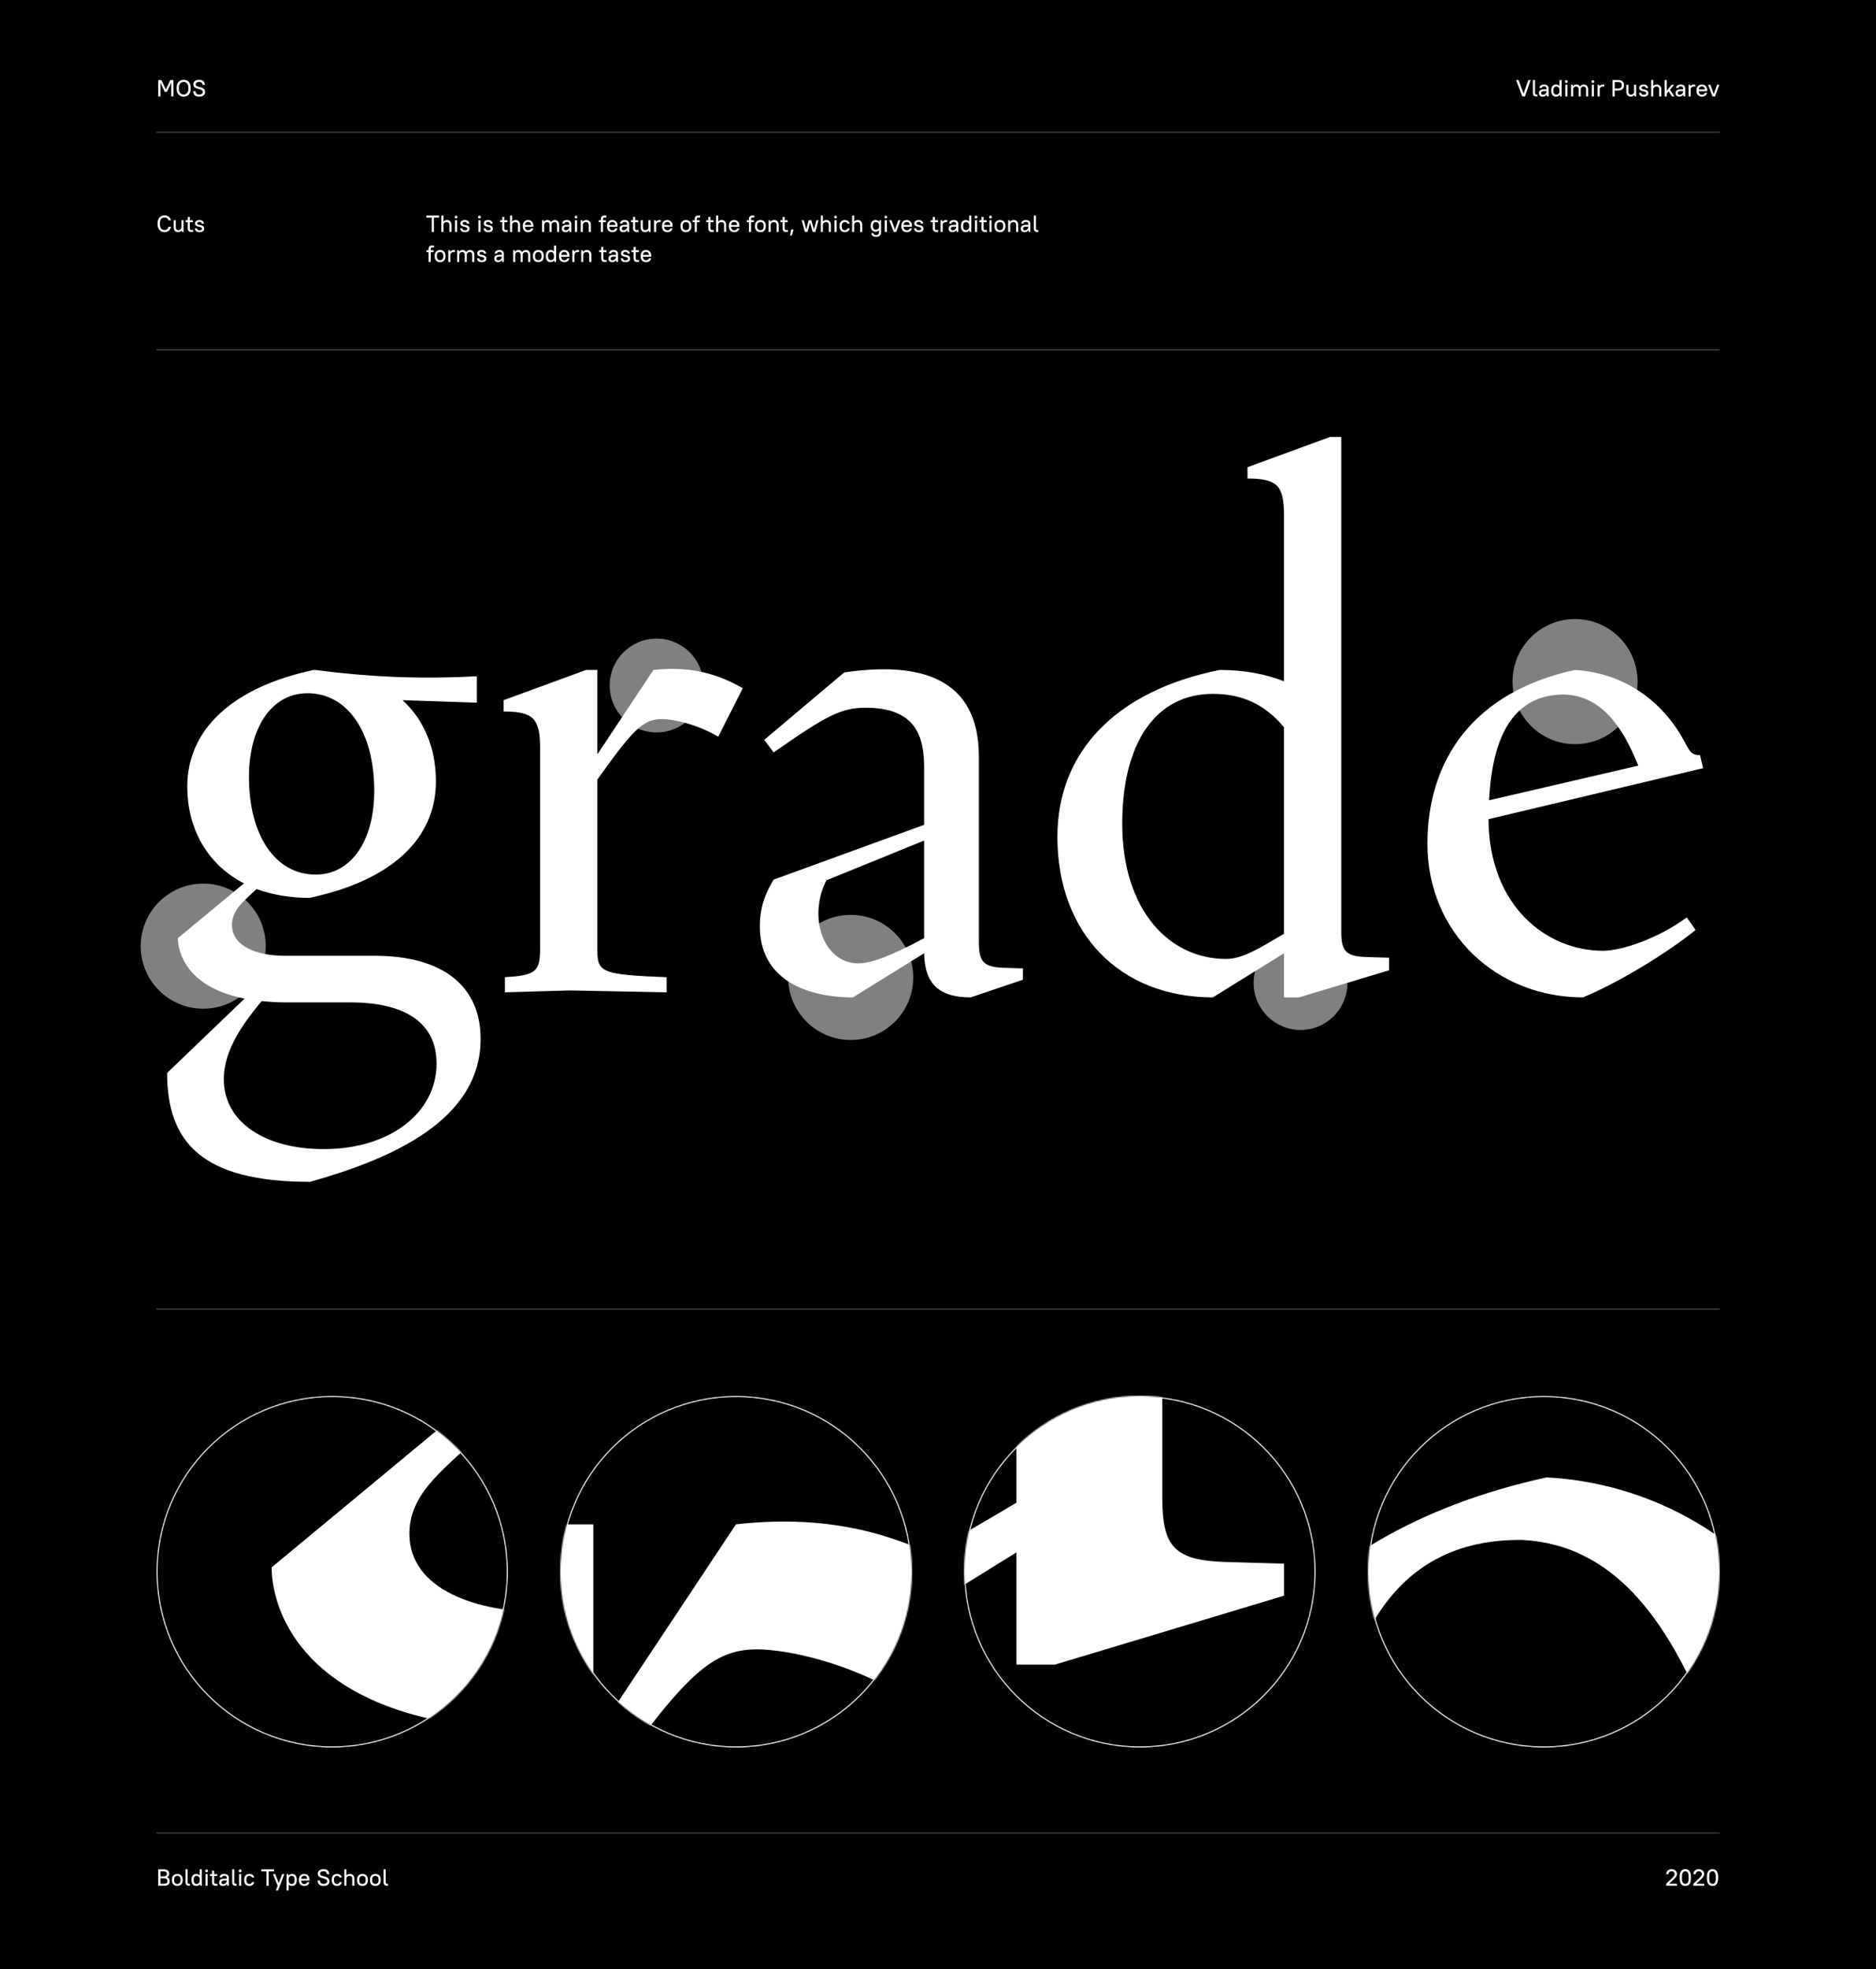 <svg xmlns="http://www.w3.org/2000/svg" width="1440" height="1511" fill="none"><path fill="#000" d="M0 0h1440v1511H0z"/><path fill="#fff" d="M126.444 70.49h1.692l2.502-5.31.81-1.908V74h1.692V61.4h-2.376l-3.438 7.29-3.474-7.29h-2.412V74h1.692V63.29l.792 1.89 2.52 5.31zm14.518 3.654c3.168 0 5.4-2.232 5.4-5.922v-1.044c0-3.726-2.196-5.922-5.4-5.922-3.168 0-5.4 2.232-5.4 5.922v1.044c0 3.726 2.196 5.922 5.4 5.922zm0-1.62c-2.088 0-3.636-1.53-3.636-4.302v-1.044c0-2.808 1.512-4.302 3.636-4.302 2.106 0 3.636 1.53 3.636 4.302v1.044c0 2.808-1.512 4.302-3.636 4.302zm11.88 1.62c3.114 0 4.59-1.476 4.59-3.582 0-4.788-7.236-2.916-7.236-5.886 0-1.008.81-1.8 2.646-1.8 1.764 0 2.412.666 2.61 2.214h1.8c-.18-2.502-1.512-3.834-4.41-3.834-2.916 0-4.41 1.476-4.41 3.42 0 4.59 7.236 2.736 7.236 5.868 0 1.098-.882 1.98-2.826 1.98-1.818 0-2.628-.738-2.79-2.574h-1.8c.18 2.826 1.638 4.194 4.59 4.194zm-26.542 104c2.754 0 4.59-1.836 4.95-4.194h-1.836c-.36 1.494-1.44 2.574-3.114 2.574-2.016 0-3.546-1.53-3.546-4.302v-1.044c0-2.79 1.512-4.302 3.546-4.302 1.692 0 2.754 1.08 3.114 2.214h1.836c-.36-2.016-2.178-3.834-4.95-3.834-3.096 0-5.31 2.214-5.31 5.922v1.044c0 3.726 2.196 5.922 5.31 5.922zm10.349 0c1.188 0 2.178-.504 2.808-1.386l.162 1.242h1.26v-9h-1.62v5.418c-.054 1.296-.972 2.178-2.34 2.178-1.224 0-1.98-.756-1.98-2.286V169h-1.62v5.31c0 2.484 1.35 3.834 3.33 3.834zm5.857-7.668h1.62v4.878c0 1.692.954 2.646 2.646 2.646h1.494v-1.476h-1.26c-.828 0-1.26-.432-1.26-1.35v-4.698h2.34V169h-2.34v-2.52h-1.62V169h-1.62v1.476zm10.627 7.668c2.502 0 3.6-1.098 3.6-2.664 0-3.69-5.328-2.124-5.328-4.05 0-.702.432-1.134 1.728-1.134 1.134 0 1.548.432 1.728 1.314h1.692c-.18-1.674-1.278-2.754-3.42-2.754-2.322 0-3.42 1.098-3.42 2.574 0 3.438 5.328 1.872 5.328 4.05 0 .792-.432 1.224-1.908 1.224-1.314 0-1.728-.432-1.908-1.494h-1.692c.18 1.836 1.278 2.934 3.6 2.934zm174.227-11.196h4.014V178h1.692v-11.052h4.014V165.4h-9.72v1.548zM338.791 178h1.62v-5.4c.036-1.296.972-2.196 2.43-2.196 1.314 0 2.07.756 2.07 2.286V178h1.62v-5.31c0-2.484-1.35-3.834-3.42-3.834-1.17 0-2.106.432-2.7 1.206V165.4h-1.62V178zm10.498 0h1.62v-9h-1.62v9zm.81-10.368a1.06 1.06 0 0 0 1.08-1.08 1.06 1.06 0 0 0-1.08-1.08 1.06 1.06 0 0 0-1.08 1.08c0 .612.468 1.08 1.08 1.08zm6.711 10.512c2.502 0 3.6-1.098 3.6-2.664 0-3.69-5.328-2.124-5.328-4.05 0-.702.432-1.134 1.728-1.134 1.134 0 1.548.432 1.728 1.314h1.692c-.18-1.674-1.278-2.754-3.42-2.754-2.322 0-3.42 1.098-3.42 2.574 0 3.438 5.328 1.872 5.328 4.05 0 .792-.432 1.224-1.908 1.224-1.314 0-1.728-.432-1.908-1.494h-1.692c.18 1.836 1.278 2.934 3.6 2.934zm10.409-.144h1.62v-9h-1.62v9zm.81-10.368a1.06 1.06 0 0 0 1.08-1.08 1.06 1.06 0 0 0-1.08-1.08 1.06 1.06 0 0 0-1.08 1.08c0 .612.468 1.08 1.08 1.08zm6.711 10.512c2.502 0 3.6-1.098 3.6-2.664 0-3.69-5.328-2.124-5.328-4.05 0-.702.432-1.134 1.728-1.134 1.134 0 1.548.432 1.728 1.314h1.692c-.18-1.674-1.278-2.754-3.42-2.754-2.322 0-3.42 1.098-3.42 2.574 0 3.438 5.328 1.872 5.328 4.05 0 .792-.432 1.224-1.908 1.224-1.314 0-1.728-.432-1.908-1.494h-1.692c.18 1.836 1.278 2.934 3.6 2.934zm9.184-7.668h1.62v4.878c0 1.692.954 2.646 2.646 2.646h1.494v-1.476h-1.26c-.828 0-1.26-.432-1.26-1.35v-4.698h2.34V169h-2.34v-2.52h-1.62V169h-1.62v1.476zm7.567 7.524h1.62v-5.4c.036-1.296.972-2.196 2.43-2.196 1.314 0 2.07.756 2.07 2.286V178h1.62v-5.31c0-2.484-1.35-3.834-3.42-3.834-1.17 0-2.106.432-2.7 1.206V165.4h-1.62V178zm13.863.144c2.43 0 3.6-1.17 3.96-2.934h-1.656c-.36.936-.882 1.458-2.304 1.458-1.35 0-2.304-.9-2.358-2.646h6.408v-.864c0-2.646-1.656-4.302-4.05-4.302-2.376 0-4.05 1.674-4.05 4.302v.684c0 2.664 1.638 4.302 4.05 4.302zm0-7.812c1.35 0 2.178.702 2.322 2.286h-4.662c.162-1.53 1.062-2.286 2.34-2.286zM416.065 178h1.62v-5.4c.036-1.332.954-2.196 2.16-2.196 1.224 0 1.98.756 1.98 2.286V178h1.62v-5.4c.036-1.296.954-2.196 2.16-2.196 1.224 0 1.98.756 1.98 2.286V178h1.62v-5.31c0-2.484-1.35-3.834-3.24-3.834-1.296 0-2.376.612-2.988 1.638-.558-1.062-1.548-1.638-2.772-1.638-1.152 0-2.106.486-2.718 1.368l-.162-1.224h-1.26v9zm18 .144c1.314 0 2.394-.594 3.042-1.62l.198 1.476h1.26v-6.12c0-1.854-1.17-3.024-3.42-3.024-2.376 0-3.51 1.134-3.6 2.664h1.8c.09-.72.594-1.224 1.8-1.224 1.224 0 1.8.576 1.8 1.584v.666h-1.8c-2.862 0-3.96 1.098-3.96 2.934 0 1.656 1.008 2.664 2.88 2.664zm.18-1.44c-.864 0-1.368-.504-1.368-1.26 0-.918.612-1.53 2.268-1.53h1.8v.324c0 1.332-1.134 2.466-2.7 2.466zM441.31 178h1.62v-9h-1.62v9zm.81-10.368a1.06 1.06 0 0 0 1.08-1.08 1.06 1.06 0 0 0-1.08-1.08 1.06 1.06 0 0 0-1.08 1.08c0 .612.468 1.08 1.08 1.08zM445.772 178h1.62v-5.4c.036-1.296.972-2.196 2.43-2.196 1.314 0 2.07.756 2.07 2.286V178h1.62v-5.31c0-2.484-1.35-3.834-3.42-3.834-1.26 0-2.268.504-2.898 1.386l-.162-1.242h-1.26v9zm13.863-7.524h1.62V178h1.62v-7.524h2.16V169h-2.16v-.792c0-.918.414-1.332 1.242-1.332h1.278V165.4h-1.494c-1.71 0-2.646.936-2.646 2.646V169h-1.62v1.476zm10.354 7.668c2.43 0 3.6-1.17 3.96-2.934h-1.656c-.36.936-.882 1.458-2.304 1.458-1.35 0-2.304-.9-2.358-2.646h6.408v-.864c0-2.646-1.656-4.302-4.05-4.302-2.376 0-4.05 1.674-4.05 4.302v.684c0 2.664 1.638 4.302 4.05 4.302zm0-7.812c1.35 0 2.178.702 2.322 2.286h-4.662c.162-1.53 1.062-2.286 2.34-2.286zm8.461 7.812c1.314 0 2.394-.594 3.042-1.62l.198 1.476h1.26v-6.12c0-1.854-1.17-3.024-3.42-3.024-2.376 0-3.51 1.134-3.6 2.664h1.8c.09-.72.594-1.224 1.8-1.224 1.224 0 1.8.576 1.8 1.584v.666h-1.8c-2.862 0-3.96 1.098-3.96 2.934 0 1.656 1.008 2.664 2.88 2.664zm.18-1.44c-.864 0-1.368-.504-1.368-1.26 0-.918.612-1.53 2.268-1.53h1.8v.324c0 1.332-1.134 2.466-2.7 2.466zm5.665-6.228h1.62v4.878c0 1.692.954 2.646 2.646 2.646h1.494v-1.476h-1.26c-.828 0-1.26-.432-1.26-1.35v-4.698h2.34V169h-2.34v-2.52h-1.62V169h-1.62v1.476zm10.807 7.668c1.188 0 2.178-.504 2.808-1.386l.162 1.242h1.26v-9h-1.62v5.418c-.054 1.296-.972 2.178-2.34 2.178-1.224 0-1.98-.756-1.98-2.286V169h-1.62v5.31c0 2.484 1.35 3.834 3.33 3.834zm6.937-.144h1.62v-5.4c.036-1.296.954-2.196 2.61-2.196h.9v-1.548h-.9c-1.188 0-2.196.486-2.808 1.368l-.162-1.224h-1.26v9zm10.173.144c2.43 0 3.6-1.17 3.96-2.934h-1.656c-.36.936-.882 1.458-2.304 1.458-1.35 0-2.304-.9-2.358-2.646h6.408v-.864c0-2.646-1.656-4.302-4.05-4.302-2.376 0-4.05 1.674-4.05 4.302v.684c0 2.664 1.638 4.302 4.05 4.302zm0-7.812c1.35 0 2.178.702 2.322 2.286h-4.662c.162-1.53 1.062-2.286 2.34-2.286zm14.31 7.812c2.502 0 4.14-1.638 4.14-4.302v-.684c0-2.682-1.62-4.302-4.14-4.302-2.502 0-4.14 1.638-4.14 4.302v.684c0 2.682 1.62 4.302 4.14 4.302zm0-1.548c-1.494 0-2.448-.954-2.448-2.754v-.684c0-1.818.936-2.754 2.448-2.754 1.494 0 2.448.954 2.448 2.754v.684c0 1.818-.936 2.754-2.448 2.754zm5.131-6.12h1.62V178h1.62v-7.524h2.16V169h-2.16v-.792c0-.918.414-1.332 1.242-1.332h1.278V165.4h-1.494c-1.71 0-2.646.936-2.646 2.646V169h-1.62v1.476zm10.439 0h1.62v4.878c0 1.692.954 2.646 2.646 2.646h1.494v-1.476h-1.26c-.828 0-1.26-.432-1.26-1.35v-4.698h2.34V169h-2.34v-2.52h-1.62V169h-1.62v1.476zm7.567 7.524h1.62v-5.4c.036-1.296.972-2.196 2.43-2.196 1.314 0 2.07.756 2.07 2.286V178h1.62v-5.31c0-2.484-1.35-3.834-3.42-3.834-1.17 0-2.106.432-2.7 1.206V165.4h-1.62V178zm13.863.144c2.43 0 3.6-1.17 3.96-2.934h-1.656c-.36.936-.882 1.458-2.304 1.458-1.35 0-2.304-.9-2.358-2.646h6.408v-.864c0-2.646-1.656-4.302-4.05-4.302-2.376 0-4.05 1.674-4.05 4.302v.684c0 2.664 1.638 4.302 4.05 4.302zm0-7.812c1.35 0 2.178.702 2.322 2.286h-4.662c.162-1.53 1.062-2.286 2.34-2.286zm9.721.144h1.62V178h1.62v-7.524h2.16V169h-2.16v-.792c0-.918.414-1.332 1.242-1.332h1.278V165.4h-1.494c-1.71 0-2.646.936-2.646 2.646V169h-1.62v1.476zm10.443 7.668c2.502 0 4.14-1.638 4.14-4.302v-.684c0-2.682-1.62-4.302-4.14-4.302-2.502 0-4.14 1.638-4.14 4.302v.684c0 2.682 1.62 4.302 4.14 4.302zm0-1.548c-1.494 0-2.448-.954-2.448-2.754v-.684c0-1.818.936-2.754 2.448-2.754 1.494 0 2.448.954 2.448 2.754v.684c0 1.818-.936 2.754-2.448 2.754zm6.297 1.404h1.62v-5.4c.036-1.296.972-2.196 2.43-2.196 1.314 0 2.07.756 2.07 2.286V178h1.62v-5.31c0-2.484-1.35-3.834-3.42-3.834-1.26 0-2.268.504-2.898 1.386l-.162-1.242h-1.26v9zm9.098-7.524h1.62v4.878c0 1.692.954 2.646 2.646 2.646h1.494v-1.476h-1.26c-.828 0-1.26-.432-1.26-1.35v-4.698h2.34V169h-2.34v-2.52h-1.62V169h-1.62v1.476zm7.391 10.224h1.278l1.422-4.59h-1.836l-.864 4.59zm17.37-2.7h1.98l2.43-9h-1.62l-1.836 7.092-2.052-7.092h-1.98l-1.836 7.002-1.944-7.002h-1.692l2.61 9h1.98l1.872-7.164 2.088 7.164zm6.201 0h1.62v-5.4c.036-1.296.972-2.196 2.43-2.196 1.314 0 2.07.756 2.07 2.286V178h1.62v-5.31c0-2.484-1.35-3.834-3.42-3.834-1.17 0-2.106.432-2.7 1.206V165.4h-1.62V178zm10.498 0h1.62v-9h-1.62v9zm.81-10.368a1.06 1.06 0 0 0 1.08-1.08 1.06 1.06 0 0 0-1.08-1.08 1.06 1.06 0 0 0-1.08 1.08c0 .612.468 1.08 1.08 1.08zm7.161 10.512c2.106 0 3.33-1.206 3.69-2.934h-1.728c-.27.828-.828 1.386-2.052 1.386-1.332 0-2.268-.936-2.268-2.754v-.684c0-1.836.918-2.754 2.268-2.754 1.206 0 1.782.576 2.052 1.206h1.728c-.36-1.53-1.584-2.754-3.69-2.754-2.466 0-4.05 1.584-4.05 4.302v.684c0 2.736 1.566 4.302 4.05 4.302zm5.578-.144h1.62v-5.4c.036-1.296.972-2.196 2.43-2.196 1.314 0 2.07.756 2.07 2.286V178h1.62v-5.31c0-2.484-1.35-3.834-3.42-3.834-1.17 0-2.106.432-2.7 1.206V165.4h-1.62V178zm17.878-.216c1.152 0 2.088-.396 2.736-1.152V178c0 1.656-.648 2.304-2.196 2.304-1.368 0-1.854-.504-2.034-1.404h-1.62c.18 1.746 1.26 2.844 3.654 2.844 2.502 0 3.816-1.314 3.816-3.744v-9h-1.26l-.18 1.278c-.63-.936-1.638-1.422-2.916-1.422-2.052 0-3.564 1.512-3.564 4.122v.684c0 2.628 1.494 4.122 3.564 4.122zm.432-1.548c-1.404 0-2.304-.882-2.304-2.574v-.684c0-1.674.882-2.574 2.304-2.574 1.332 0 2.304.972 2.304 2.574v.684c0 1.602-.972 2.574-2.304 2.574zm6.76 1.764h1.62v-9h-1.62v9zm.81-10.368a1.06 1.06 0 0 0 1.08-1.08 1.06 1.06 0 0 0-1.08-1.08 1.06 1.06 0 0 0-1.08 1.08c0 .612.468 1.08 1.08 1.08zM685.961 178h1.98l3.24-9h-1.728l-2.502 7.2-2.646-7.2h-1.764l3.42 9zm9.995.144c2.43 0 3.6-1.17 3.96-2.934h-1.656c-.36.936-.882 1.458-2.304 1.458-1.35 0-2.304-.9-2.358-2.646h6.408v-.864c0-2.646-1.656-4.302-4.05-4.302-2.376 0-4.05 1.674-4.05 4.302v.684c0 2.664 1.638 4.302 4.05 4.302zm0-7.812c1.35 0 2.178.702 2.322 2.286h-4.662c.162-1.53 1.062-2.286 2.34-2.286zm9.27 7.812c2.502 0 3.6-1.098 3.6-2.664 0-3.69-5.328-2.124-5.328-4.05 0-.702.432-1.134 1.728-1.134 1.134 0 1.548.432 1.728 1.314h1.692c-.18-1.674-1.278-2.754-3.42-2.754-2.322 0-3.42 1.098-3.42 2.574 0 3.438 5.328 1.872 5.328 4.05 0 .792-.432 1.224-1.908 1.224-1.314 0-1.728-.432-1.908-1.494h-1.692c.18 1.836 1.278 2.934 3.6 2.934zm9.185-7.668h1.62v4.878c0 1.692.954 2.646 2.646 2.646h1.494v-1.476h-1.26c-.828 0-1.26-.432-1.26-1.35v-4.698h2.34V169h-2.34v-2.52h-1.62V169h-1.62v1.476zm7.566 7.524h1.62v-5.4c.036-1.296.954-2.196 2.61-2.196h.9v-1.548h-.9c-1.188 0-2.196.486-2.808 1.368l-.162-1.224h-1.26v9zm9.088.144c1.314 0 2.394-.594 3.042-1.62l.198 1.476h1.26v-6.12c0-1.854-1.17-3.024-3.42-3.024-2.376 0-3.51 1.134-3.6 2.664h1.8c.09-.72.594-1.224 1.8-1.224 1.224 0 1.8.576 1.8 1.584v.666h-1.8c-2.862 0-3.96 1.098-3.96 2.934 0 1.656 1.008 2.664 2.88 2.664zm.18-1.44c-.864 0-1.368-.504-1.368-1.26 0-.918.612-1.53 2.268-1.53h1.8v.324c0 1.332-1.134 2.466-2.7 2.466zm9.927 1.44c1.278 0 2.304-.468 2.934-1.422l.18 1.278h1.26v-12.6h-1.62v4.644c-.648-.792-1.584-1.188-2.736-1.188-2.052 0-3.564 1.512-3.564 4.302v.684c0 2.808 1.494 4.302 3.546 4.302zm.45-1.548c-1.404 0-2.304-.918-2.304-2.754v-.684c0-1.872.882-2.754 2.304-2.754 1.296 0 2.25.918 2.304 2.628v.954c-.054 1.692-1.008 2.61-2.304 2.61zm6.761 1.404h1.62v-9h-1.62v9zm.81-10.368a1.06 1.06 0 0 0 1.08-1.08 1.06 1.06 0 0 0-1.08-1.08 1.06 1.06 0 0 0-1.08 1.08c0 .612.468 1.08 1.08 1.08zm2.571 2.844h1.62v4.878c0 1.692.954 2.646 2.646 2.646h1.494v-1.476h-1.26c-.828 0-1.26-.432-1.26-1.35v-4.698h2.34V169h-2.34v-2.52h-1.62V169h-1.62v1.476zm7.71 7.524h1.62v-9h-1.62v9zm.81-10.368a1.06 1.06 0 0 0 1.08-1.08 1.06 1.06 0 0 0-1.08-1.08 1.06 1.06 0 0 0-1.08 1.08c0 .612.468 1.08 1.08 1.08zm7.252 10.512c2.502 0 4.14-1.638 4.14-4.302v-.684c0-2.682-1.62-4.302-4.14-4.302-2.502 0-4.14 1.638-4.14 4.302v.684c0 2.682 1.62 4.302 4.14 4.302zm0-1.548c-1.494 0-2.448-.954-2.448-2.754v-.684c0-1.818.936-2.754 2.448-2.754 1.494 0 2.448.954 2.448 2.754v.684c0 1.818-.936 2.754-2.448 2.754zm6.296 1.404h1.62v-5.4c.036-1.296.972-2.196 2.43-2.196 1.314 0 2.07.756 2.07 2.286V178h1.62v-5.31c0-2.484-1.35-3.834-3.42-3.834-1.26 0-2.268.504-2.898 1.386l-.162-1.242h-1.26v9zm12.604.144c1.314 0 2.394-.594 3.042-1.62l.198 1.476h1.26v-6.12c0-1.854-1.17-3.024-3.42-3.024-2.376 0-3.51 1.134-3.6 2.664h1.8c.09-.72.594-1.224 1.8-1.224 1.224 0 1.8.576 1.8 1.584v.666h-1.8c-2.862 0-3.96 1.098-3.96 2.934 0 1.656 1.008 2.664 2.88 2.664zm.18-1.44c-.864 0-1.368-.504-1.368-1.26 0-.918.612-1.53 2.268-1.53h1.8v.324c0 1.332-1.134 2.466-2.7 2.466zm9.55 1.296h.792v-1.476h-.558c-.828 0-1.242-.432-1.242-1.35V165.4h-1.62v9.954c0 1.71.936 2.646 2.628 2.646zM327.36 193.476h1.62V201h1.62v-7.524h2.16V192h-2.16v-.792c0-.918.414-1.332 1.242-1.332h1.278V188.4h-1.494c-1.71 0-2.646.936-2.646 2.646V192h-1.62v1.476zm10.444 7.668c2.502 0 4.14-1.638 4.14-4.302v-.684c0-2.682-1.62-4.302-4.14-4.302-2.502 0-4.14 1.638-4.14 4.302v.684c0 2.682 1.62 4.302 4.14 4.302zm0-1.548c-1.494 0-2.448-.954-2.448-2.754v-.684c0-1.818.936-2.754 2.448-2.754 1.494 0 2.448.954 2.448 2.754v.684c0 1.818-.936 2.754-2.448 2.754zM344.1 201h1.62v-5.4c.036-1.296.954-2.196 2.61-2.196h.9v-1.548h-.9c-1.188 0-2.196.486-2.808 1.368L345.36 192h-1.26v9zm6.838 0h1.62v-5.4c.036-1.332.954-2.196 2.16-2.196 1.224 0 1.98.756 1.98 2.286V201h1.62v-5.4c.036-1.296.954-2.196 2.16-2.196 1.224 0 1.98.756 1.98 2.286V201h1.62v-5.31c0-2.484-1.35-3.834-3.24-3.834-1.296 0-2.376.612-2.988 1.638-.558-1.062-1.548-1.638-2.772-1.638-1.152 0-2.106.486-2.718 1.368l-.162-1.224h-1.26v9zm18.81.144c2.502 0 3.6-1.098 3.6-2.664 0-3.69-5.328-2.124-5.328-4.05 0-.702.432-1.134 1.728-1.134 1.134 0 1.548.432 1.728 1.314h1.692c-.18-1.674-1.278-2.754-3.42-2.754-2.322 0-3.42 1.098-3.42 2.574 0 3.438 5.328 1.872 5.328 4.05 0 .792-.432 1.224-1.908 1.224-1.314 0-1.728-.432-1.908-1.494h-1.692c.18 1.836 1.278 2.934 3.6 2.934zm12.514 0c1.314 0 2.394-.594 3.042-1.62l.198 1.476h1.26v-6.12c0-1.854-1.17-3.024-3.42-3.024-2.376 0-3.51 1.134-3.6 2.664h1.8c.09-.72.594-1.224 1.8-1.224 1.224 0 1.8.576 1.8 1.584v.666h-1.8c-2.862 0-3.96 1.098-3.96 2.934 0 1.656 1.008 2.664 2.88 2.664zm.18-1.44c-.864 0-1.368-.504-1.368-1.26 0-.918.612-1.53 2.268-1.53h1.8v.324c0 1.332-1.134 2.466-2.7 2.466zM393.864 201h1.62v-5.4c.036-1.332.954-2.196 2.16-2.196 1.224 0 1.98.756 1.98 2.286V201h1.62v-5.4c.036-1.296.954-2.196 2.16-2.196 1.224 0 1.98.756 1.98 2.286V201h1.62v-5.31c0-2.484-1.35-3.834-3.24-3.834-1.296 0-2.376.612-2.988 1.638-.558-1.062-1.548-1.638-2.772-1.638-1.152 0-2.106.486-2.718 1.368l-.162-1.224h-1.26v9zm19.35.144c2.502 0 4.14-1.638 4.14-4.302v-.684c0-2.682-1.62-4.302-4.14-4.302-2.502 0-4.14 1.638-4.14 4.302v.684c0 2.682 1.62 4.302 4.14 4.302zm0-1.548c-1.494 0-2.448-.954-2.448-2.754v-.684c0-1.818.936-2.754 2.448-2.754 1.494 0 2.448.954 2.448 2.754v.684c0 1.818-.936 2.754-2.448 2.754zm9.302 1.548c1.278 0 2.304-.468 2.934-1.422l.18 1.278h1.26v-12.6h-1.62v4.644c-.648-.792-1.584-1.188-2.736-1.188-2.052 0-3.564 1.512-3.564 4.302v.684c0 2.808 1.494 4.302 3.546 4.302zm.45-1.548c-1.404 0-2.304-.918-2.304-2.754v-.684c0-1.872.882-2.754 2.304-2.754 1.296 0 2.25.918 2.304 2.628v.954c-.054 1.692-1.008 2.61-2.304 2.61zm10.126 1.548c2.43 0 3.6-1.17 3.96-2.934h-1.656c-.36.936-.882 1.458-2.304 1.458-1.35 0-2.304-.9-2.358-2.646h6.408v-.864c0-2.646-1.656-4.302-4.05-4.302-2.376 0-4.05 1.674-4.05 4.302v.684c0 2.664 1.638 4.302 4.05 4.302zm0-7.812c1.35 0 2.178.702 2.322 2.286h-4.662c.162-1.53 1.062-2.286 2.34-2.286zm6.211 7.668h1.62v-5.4c.036-1.296.954-2.196 2.61-2.196h.9v-1.548h-.9c-1.188 0-2.196.486-2.808 1.368l-.162-1.224h-1.26v9zm6.838 0h1.62v-5.4c.036-1.296.972-2.196 2.43-2.196 1.314 0 2.07.756 2.07 2.286V201h1.62v-5.31c0-2.484-1.35-3.834-3.42-3.834-1.26 0-2.268.504-2.898 1.386l-.162-1.242h-1.26v9zm13.774-7.524h1.62v4.878c0 1.692.954 2.646 2.646 2.646h1.494v-1.476h-1.26c-.828 0-1.26-.432-1.26-1.35v-4.698h2.34V192h-2.34v-2.52h-1.62V192h-1.62v1.476zm9.992 7.668c1.314 0 2.394-.594 3.042-1.62l.198 1.476h1.26v-6.12c0-1.854-1.17-3.024-3.42-3.024-2.376 0-3.51 1.134-3.6 2.664h1.8c.09-.72.594-1.224 1.8-1.224 1.224 0 1.8.576 1.8 1.584v.666h-1.8c-2.862 0-3.96 1.098-3.96 2.934 0 1.656 1.008 2.664 2.88 2.664zm.18-1.44c-.864 0-1.368-.504-1.368-1.26 0-.918.612-1.53 2.268-1.53h1.8v.324c0 1.332-1.134 2.466-2.7 2.466zm9.981 1.44c2.502 0 3.6-1.098 3.6-2.664 0-3.69-5.328-2.124-5.328-4.05 0-.702.432-1.134 1.728-1.134 1.134 0 1.548.432 1.728 1.314h1.692c-.18-1.674-1.278-2.754-3.42-2.754-2.322 0-3.42 1.098-3.42 2.574 0 3.438 5.328 1.872 5.328 4.05 0 .792-.432 1.224-1.908 1.224-1.314 0-1.728-.432-1.908-1.494h-1.692c.18 1.836 1.278 2.934 3.6 2.934zm4.684-7.668h1.62v4.878c0 1.692.954 2.646 2.646 2.646h1.494v-1.476h-1.26c-.828 0-1.26-.432-1.26-1.35v-4.698h2.34V192h-2.34v-2.52h-1.62V192h-1.62v1.476zm11.077 7.668c2.43 0 3.6-1.17 3.96-2.934h-1.656c-.36.936-.882 1.458-2.304 1.458-1.35 0-2.304-.9-2.358-2.646h6.408v-.864c0-2.646-1.656-4.302-4.05-4.302-2.376 0-4.05 1.674-4.05 4.302v.684c0 2.664 1.638 4.302 4.05 4.302zm0-7.812c1.35 0 2.178.702 2.322 2.286h-4.662c.162-1.53 1.062-2.286 2.34-2.286zM1168.51 74h1.98l4.41-12.6h-1.8l-3.6 10.53-3.89-10.53h-1.87l4.77 12.6zm10.73 0h.79v-1.476h-.56c-.82 0-1.24-.432-1.24-1.35V61.4h-1.62v9.954c0 1.71.94 2.646 2.63 2.646zm4.93.144c1.31 0 2.39-.594 3.04-1.62l.2 1.476h1.26v-6.12c0-1.854-1.17-3.024-3.42-3.024-2.38 0-3.51 1.134-3.6 2.664h1.8c.09-.72.59-1.224 1.8-1.224 1.22 0 1.8.576 1.8 1.584v.666h-1.8c-2.86 0-3.96 1.098-3.96 2.934 0 1.656 1.01 2.664 2.88 2.664zm.18-1.44c-.86 0-1.37-.504-1.37-1.26 0-.918.61-1.53 2.27-1.53h1.8v.324c0 1.332-1.13 2.466-2.7 2.466zm9.93 1.44c1.28 0 2.3-.468 2.93-1.422l.18 1.278h1.26V61.4h-1.62v4.644c-.65-.792-1.58-1.188-2.73-1.188-2.06 0-3.57 1.512-3.57 4.302v.684c0 2.808 1.5 4.302 3.55 4.302zm.45-1.548c-1.41 0-2.31-.918-2.31-2.754v-.684c0-1.872.89-2.754 2.31-2.754 1.29 0 2.25.918 2.3 2.628v.954c-.05 1.692-1.01 2.61-2.3 2.61zm6.76 1.404h1.62v-9h-1.62v9zm.81-10.368c.61 0 1.08-.468 1.08-1.08 0-.612-.47-1.08-1.08-1.08-.61 0-1.08.468-1.08 1.08 0 .612.47 1.08 1.08 1.08zM1205.95 74h1.62v-5.4c.04-1.332.95-2.196 2.16-2.196 1.22 0 1.98.756 1.98 2.286V74h1.62v-5.4c.04-1.296.95-2.196 2.16-2.196 1.22 0 1.98.756 1.98 2.286V74h1.62v-5.31c0-2.484-1.35-3.834-3.24-3.834-1.3 0-2.38.612-2.99 1.638-.56-1.062-1.55-1.638-2.77-1.638-1.15 0-2.11.486-2.72 1.368l-.16-1.224h-1.26v9zm15.89 0h1.62v-9h-1.62v9zm.81-10.368c.62 0 1.08-.468 1.08-1.08 0-.612-.46-1.08-1.08-1.08-.61 0-1.08.468-1.08 1.08 0 .612.47 1.08 1.08 1.08zM1226.31 74h1.62v-5.4c.03-1.296.95-2.196 2.61-2.196h.9v-1.548h-.9c-1.19 0-2.2.486-2.81 1.368l-.16-1.224h-1.26v9zm11.42 0h1.69v-4.536h2.45c3.15 0 4.68-1.53 4.68-4.032 0-2.574-1.46-4.032-4.68-4.032h-4.14V74zm4.14-11.052c2.11 0 2.94.828 2.94 2.484 0 1.62-.87 2.484-2.94 2.484h-2.45v-4.968h2.45zm9.81 11.196c1.18 0 2.17-.504 2.8-1.386l.17 1.242h1.26v-9h-1.62v5.418c-.06 1.296-.98 2.178-2.34 2.178-1.23 0-1.98-.756-1.98-2.286V65h-1.62v5.31c0 2.484 1.35 3.834 3.33 3.834zm9.99 0c2.51 0 3.6-1.098 3.6-2.664 0-3.69-5.32-2.124-5.32-4.05 0-.702.43-1.134 1.72-1.134 1.14 0 1.55.432 1.73 1.314h1.69c-.18-1.674-1.27-2.754-3.42-2.754-2.32 0-3.42 1.098-3.42 2.574 0 3.438 5.33 1.872 5.33 4.05 0 .792-.43 1.224-1.91 1.224-1.31 0-1.72-.432-1.9-1.494h-1.7c.18 1.836 1.28 2.934 3.6 2.934zm5.77-.144h1.62v-5.4c.03-1.296.97-2.196 2.43-2.196 1.31 0 2.07.756 2.07 2.286V74h1.62v-5.31c0-2.484-1.35-3.834-3.42-3.834-1.17 0-2.11.432-2.7 1.206V61.4h-1.62V74zm15.93 0h1.98l-3.47-5.058 3.11-3.942h-1.94l-3.64 4.626V61.4h-1.62V74h1.62v-2.142l1.41-1.728 2.55 3.87zm5.67.144c1.32 0 2.4-.594 3.04-1.62l.2 1.476h1.26v-6.12c0-1.854-1.17-3.024-3.42-3.024-2.37 0-3.51 1.134-3.6 2.664h1.8c.09-.72.6-1.224 1.8-1.224 1.23 0 1.8.576 1.8 1.584v.666h-1.8c-2.86 0-3.96 1.098-3.96 2.934 0 1.656 1.01 2.664 2.88 2.664zm.18-1.44c-.86 0-1.37-.504-1.37-1.26 0-.918.62-1.53 2.27-1.53h1.8v.324c0 1.332-1.13 2.466-2.7 2.466zm6.92 1.296h1.62v-5.4c.04-1.296.96-2.196 2.61-2.196h.9v-1.548h-.9c-1.19 0-2.19.486-2.81 1.368L1297.4 65h-1.26v9zm10.18.144c2.43 0 3.6-1.17 3.96-2.934h-1.66c-.36.936-.88 1.458-2.3 1.458-1.35 0-2.31-.9-2.36-2.646h6.41v-.864c0-2.646-1.66-4.302-4.05-4.302-2.38 0-4.05 1.674-4.05 4.302v.684c0 2.664 1.63 4.302 4.05 4.302zm0-7.812c1.35 0 2.17.702 2.32 2.286h-4.66c.16-1.53 1.06-2.286 2.34-2.286zm8.19 7.668h1.98l3.24-9h-1.72l-2.51 7.2-2.64-7.2h-1.77l3.42 9z"/><path stroke="#fff" d="M120 101.5h1200" opacity=".24"/><path fill="#fff" d="M121.44 1447h4.41c3.15 0 4.41-1.26 4.41-3.55 0-1.38-.63-2.46-1.98-3 1.098-.58 1.62-1.53 1.62-2.68 0-2.11-1.26-3.37-4.41-3.37h-4.05v12.6zm4.41-5.72c1.944 0 2.646.7 2.646 2.08 0 1.39-.702 2.09-2.646 2.09h-2.718v-4.17h2.718zm-.36-5.33c1.944 0 2.646.7 2.646 1.91 0 1.2-.702 1.9-2.646 1.9h-2.358v-3.81h2.358zm10.622 11.19c2.502 0 4.14-1.63 4.14-4.3v-.68c0-2.68-1.62-4.3-4.14-4.3-2.502 0-4.14 1.63-4.14 4.3v.68c0 2.68 1.62 4.3 4.14 4.3zm0-1.54c-1.494 0-2.448-.96-2.448-2.76v-.68c0-1.82.936-2.76 2.448-2.76 1.494 0 2.448.96 2.448 2.76v.68c0 1.82-.936 2.76-2.448 2.76zm8.925 1.4h.792v-1.48h-.558c-.828 0-1.242-.43-1.242-1.35v-9.77h-1.62v9.95c0 1.71.936 2.65 2.628 2.65zm5.51.14c1.278 0 2.304-.46 2.934-1.42l.18 1.28h1.26v-12.6h-1.62v4.64c-.648-.79-1.584-1.18-2.736-1.18-2.052 0-3.564 1.51-3.564 4.3v.68c0 2.81 1.494 4.3 3.546 4.3zm.45-1.54c-1.404 0-2.304-.92-2.304-2.76v-.68c0-1.87.882-2.76 2.304-2.76 1.296 0 2.25.92 2.304 2.63v.96c-.054 1.69-1.008 2.61-2.304 2.61zm6.761 1.4h1.62v-9h-1.62v9zm.81-10.37c.612 0 1.08-.47 1.08-1.08 0-.61-.468-1.08-1.08-1.08-.612 0-1.08.47-1.08 1.08 0 .61.468 1.08 1.08 1.08zm2.571 2.85h1.62v4.87c0 1.7.954 2.65 2.646 2.65h1.494v-1.48h-1.26c-.828 0-1.26-.43-1.26-1.35v-4.69h2.34V1438h-2.34v-2.52h-1.62v2.52h-1.62v1.48zm9.992 7.66c1.314 0 2.394-.59 3.042-1.62l.198 1.48h1.26v-6.12c0-1.85-1.17-3.02-3.42-3.02-2.376 0-3.51 1.13-3.6 2.66h1.8c.09-.72.594-1.22 1.8-1.22 1.224 0 1.8.57 1.8 1.58v.67h-1.8c-2.862 0-3.96 1.09-3.96 2.93 0 1.66 1.008 2.66 2.88 2.66zm.18-1.44c-.864 0-1.368-.5-1.368-1.26 0-.91.612-1.53 2.268-1.53h1.8v.33c0 1.33-1.134 2.46-2.7 2.46zm9.55 1.3h.792v-1.48h-.558c-.828 0-1.242-.43-1.242-1.35v-9.77h-1.62v9.95c0 1.71.936 2.65 2.628 2.65zm2.649 0h1.62v-9h-1.62v9zm.81-10.37c.612 0 1.08-.47 1.08-1.08 0-.61-.468-1.08-1.08-1.08-.612 0-1.08.47-1.08 1.08 0 .61.468 1.08 1.08 1.08zm7.161 10.51c2.106 0 3.33-1.2 3.69-2.93h-1.728c-.27.83-.828 1.39-2.052 1.39-1.332 0-2.268-.94-2.268-2.76v-.68c0-1.84.918-2.76 2.268-2.76 1.206 0 1.782.58 2.052 1.21h1.728c-.36-1.53-1.584-2.75-3.69-2.75-2.466 0-4.05 1.58-4.05 4.3v.68c0 2.74 1.566 4.3 4.05 4.3zm9.088-11.19h4.014V1447h1.692v-11.05h4.014v-1.55h-9.72v1.55zm11.16 14.65h1.728l4.842-12.6h-1.728l-2.592 6.97-2.736-6.97h-1.764l3.636 9-1.386 3.6zm12.538-3.46c2.034 0 3.564-1.53 3.564-4.3v-.68c0-2.79-1.512-4.3-3.546-4.3-1.296 0-2.322.48-2.952 1.44l-.162-1.3h-1.26v12.6h1.62v-4.63c.63.78 1.566 1.17 2.736 1.17zm-.432-1.54c-1.332 0-2.304-.99-2.304-2.76v-.81c.036-1.71 1.008-2.63 2.304-2.63 1.422 0 2.304.9 2.304 2.76v.68c0 1.89-.864 2.76-2.304 2.76zm9.658 1.54c2.43 0 3.6-1.17 3.96-2.93h-1.656c-.36.94-.882 1.46-2.304 1.46-1.35 0-2.304-.9-2.358-2.65h6.408v-.86c0-2.65-1.656-4.3-4.05-4.3-2.376 0-4.05 1.67-4.05 4.3v.68c0 2.67 1.638 4.3 4.05 4.3zm0-7.81c1.35 0 2.178.7 2.322 2.29h-4.662c.162-1.53 1.062-2.29 2.34-2.29zm14.851 7.81c3.114 0 4.59-1.47 4.59-3.58 0-4.79-7.236-2.91-7.236-5.88 0-1.01.81-1.8 2.646-1.8 1.764 0 2.412.66 2.61 2.21h1.8c-.18-2.5-1.512-3.83-4.41-3.83-2.916 0-4.41 1.47-4.41 3.42 0 4.59 7.236 2.73 7.236 5.86 0 1.1-.882 1.98-2.826 1.98-1.818 0-2.628-.73-2.79-2.57h-1.8c.18 2.83 1.638 4.19 4.59 4.19zm10.356 0c2.106 0 3.33-1.2 3.69-2.93h-1.728c-.27.83-.828 1.39-2.052 1.39-1.332 0-2.268-.94-2.268-2.76v-.68c0-1.84.918-2.76 2.268-2.76 1.206 0 1.782.58 2.052 1.21h1.728c-.36-1.53-1.584-2.75-3.69-2.75-2.466 0-4.05 1.58-4.05 4.3v.68c0 2.74 1.566 4.3 4.05 4.3zm5.578-.14h1.62v-5.4c.036-1.3.972-2.2 2.43-2.2 1.314 0 2.07.76 2.07 2.29v5.31h1.62v-5.31c0-2.48-1.35-3.83-3.42-3.83-1.17 0-2.106.43-2.7 1.2v-4.66h-1.62v12.6zm13.953.14c2.502 0 4.14-1.63 4.14-4.3v-.68c0-2.68-1.62-4.3-4.14-4.3-2.502 0-4.14 1.63-4.14 4.3v.68c0 2.68 1.62 4.3 4.14 4.3zm0-1.54c-1.494 0-2.448-.96-2.448-2.76v-.68c0-1.82.936-2.76 2.448-2.76 1.494 0 2.448.96 2.448 2.76v.68c0 1.82-.936 2.76-2.448 2.76zm9.897 1.54c2.502 0 4.14-1.63 4.14-4.3v-.68c0-2.68-1.62-4.3-4.14-4.3-2.502 0-4.14 1.63-4.14 4.3v.68c0 2.68 1.62 4.3 4.14 4.3zm0-1.54c-1.494 0-2.448-.96-2.448-2.76v-.68c0-1.82.936-2.76 2.448-2.76 1.494 0 2.448.96 2.448 2.76v.68c0 1.82-.936 2.76-2.448 2.76zm8.924 1.4h.792v-1.48h-.558c-.828 0-1.242-.43-1.242-1.35v-9.77h-1.62v9.95c0 1.71.936 2.65 2.628 2.65zm981.898 0h8.28v-1.55h-6.04l3.31-3.13c1.76-1.66 2.73-2.97 2.73-4.3 0-2.18-1.62-3.76-4.14-3.76-2.5 0-4.14 1.58-4.14 3.83h1.77c0-1.33.93-2.21 2.37-2.21s2.38.88 2.38 2.14c0 .92-.67 1.76-2.21 3.27l-4.31 4.16v1.55zm14.67.14c2.61 0 4.32-1.69 4.32-5.92v-1.04c0-4.27-1.67-5.92-4.32-5.92-2.61 0-4.32 1.69-4.32 5.92v1.04c0 4.27 1.67 5.92 4.32 5.92zm0-1.62c-1.55 0-2.56-1-2.56-4.3v-1.04c0-3.33.98-4.3 2.56-4.3 1.55 0 2.56 1 2.56 4.3v1.04c0 3.33-.98 4.3-2.56 4.3zm6.22 1.48h8.28v-1.55h-6.05l3.31-3.13c1.77-1.66 2.74-2.97 2.74-4.3 0-2.18-1.62-3.76-4.14-3.76-2.5 0-4.14 1.58-4.14 3.83h1.76c0-1.33.94-2.21 2.38-2.21s2.37.88 2.37 2.14c0 .92-.66 1.76-2.21 3.27l-4.3 4.16v1.55zm14.66.14c2.61 0 4.32-1.69 4.32-5.92v-1.04c0-4.27-1.67-5.92-4.32-5.92-2.61 0-4.32 1.69-4.32 5.92v1.04c0 4.27 1.68 5.92 4.32 5.92zm0-1.62c-1.54 0-2.55-1-2.55-4.3v-1.04c0-3.33.97-4.3 2.55-4.3 1.55 0 2.56 1 2.56 4.3v1.04c0 3.33-.97 4.3-2.56 4.3z"/><path stroke="#fff" d="M120 1406.5h1200M120 268.5h1200m-1200 736h1200" opacity=".24"/><mask id="a" width="270" height="270" x="120" y="1071" maskUnits="userSpaceOnUse" style="mask-type:alpha"><circle cx="255" cy="1206" r="135" fill="#fff"/></mask><g mask="url(#a)"><circle cx="255" cy="1206" r="134.5" stroke="#fff"/><path fill="#fff" d="M417.604 1237.11c-51.664 0-103.328-17.22-103.328-60.27 0-29.52 23.372-46.74 47.974-70.12 30.752 11.07 65.195 17.23 103.328 17.23 158.683-33.22 247.25-114.4 247.25-227.573 0-65.195-23.372-120.549-65.196-158.682l145.152 4.92v-51.664c-114.399 6.15-211.577 1.23-316.135-12.301h-2.46c-157.453 33.213-247.25 115.629-247.25 227.568 0 86.107 41.823 153.762 110.709 189.432l-129.161 107.02c0 27.06 17.222 95.95 130.391 118.09l-151.302 145.15c0 135.31 67.655 212.81 279.232 212.81 157.453-44.28 333.357-119.32 333.357-279.23 0-103.33-73.806-162.38-206.657-162.38H417.604zm44.284-512.946c78.726 0 130.39 76.266 130.39 190.665 0 98.411-45.514 163.601-114.399 163.601-78.726 0-130.39-76.26-130.39-190.663 0-98.408 45.513-163.603 114.399-163.603zm31.982 890.586c-115.629 0-195.585-52.89-195.585-136.54 0-60.27 41.823-113.17 73.805-152.53 13.532 1.23 29.523 2.46 45.514 2.46h127.93c108.249 0 168.524 40.6 168.524 119.32 0 97.18-92.258 167.29-220.188 167.29z"/></g><mask id="b" width="270" height="270" x="430" y="1071" maskUnits="userSpaceOnUse" style="mask-type:alpha"><circle cx="565" cy="1206" r="135" fill="#fff"/></mask><g mask="url(#b)"><circle cx="565" cy="1206" r="134.5" stroke="#fff"/><path fill="#fff" d="M580.909 1265.6c23.372 0 68.886 9.84 110.709 34.44l47.974-94.72c-45.514-25.83-98.408-44.28-174.674-35.67l-109.479 164.83v-164.83h-22.142l-161.142 59.04v22.15c57.814 0 71.345 13.53 71.345 71.34v392.4c0 45.52-9.84 51.67-68.885 55.36v29.52l126.7-3.69 189.435 3.69v-29.52c-123.01-4.92-135.311-8.61-135.311-50.44v-335.81c67.656-94.72 88.567-118.09 125.47-118.09z"/></g><mask id="c" width="270" height="270" x="740" y="1071" maskUnits="userSpaceOnUse" style="mask-type:alpha"><circle cx="875" cy="1206" r="135" fill="#fff"/></mask><g mask="url(#c)"><circle cx="875" cy="1206" r="134.5" stroke="#fff"/><path fill="#fff" d="M941.342 1198.57c-39.363-1.23-49.204-11.07-49.204-49.2V182.514h-22.142l-161.143 59.044V263.7c57.815 0 71.346 13.531 71.346 71.346v324.746c-34.443-13.531-76.266-22.142-125.47-22.142-202.966 40.593-317.365 159.913-317.365 325.976 0 188.204 121.779 313.674 303.834 313.674l139.001-86.11v86.11h29.522l175.904-52.89v-24.61l-44.283-1.23zM464.064 937.794c0-157.453 65.195-253.4 177.134-253.4 57.814 0 102.098 20.911 139.001 65.195v403.471c-47.974 28.29-81.187 49.2-113.169 49.2-110.709 0-202.966-94.71-202.966-264.466z"/></g><mask id="d" width="270" height="270" x="1050" y="1071" maskUnits="userSpaceOnUse" style="mask-type:alpha"><circle cx="1185" cy="1206" r="135" fill="#fff"/></mask><g mask="url(#d)"><circle cx="1185" cy="1206" r="134.5" stroke="#fff"/><path fill="#fff" d="M1242.44 1682.27c-109.48 0-222.65-86.1-223.88-257.09l419.46-99.63-6.15-25.84c-17.22 1.23-20.91-8.61-30.75-27.06-52.89-97.18-140.23-135.31-214.04-139-196.812 43.05-287.839 174.67-287.839 339.51 0 174.67 135.309 300.14 303.839 300.14 66.42-27.06 162.37-84.88 220.18-131.62l-17.22-24.6c-56.58 41.82-127.93 65.19-163.6 65.19zm-73.81-500.65c68.89 3.69 110.71 59.05 142.69 139l-291.53 67.66c6.15-127.93 49.2-207.89 148.84-206.66z"/></g><path fill="#fff" d="M218.648 733.411c-20.292 0-40.584-6.764-40.584-23.674 0-11.595 9.18-18.359 18.842-27.539 12.079 4.348 25.607 6.764 40.584 6.764 62.325-13.045 97.111-44.932 97.111-89.381 0-25.606-9.18-47.347-25.607-62.325l57.011 1.933v-20.292c-44.932 2.416-83.1.483-124.167-4.831h-.966c-61.842 13.045-97.111 45.415-97.111 89.38 0 33.82 16.427 60.393 43.483 74.404l-50.73 42.033c0 10.629 6.764 37.685 51.213 46.381l-59.426 57.01c0 53.146 26.572 83.583 109.672 83.583 61.842-17.393 130.931-46.864 130.931-109.672 0-40.584-28.989-63.774-81.168-63.774h-69.088zm17.393-201.469c30.92 0 51.212 29.955 51.212 74.886 0 38.651-17.876 64.258-44.932 64.258-30.92 0-51.212-29.955-51.212-74.887 0-38.651 17.876-64.257 44.932-64.257zm12.561 349.792c-45.415 0-76.819-20.775-76.819-53.628 0-23.674 16.427-44.449 28.988-59.909 5.315.483 11.596.966 17.877.966h50.246c42.516 0 66.19 15.943 66.19 46.864 0 38.168-36.235 65.707-86.482 65.707zm259.242-329.983c9.179 0 27.055 3.865 43.482 13.527l18.843-37.201c-17.877-10.146-38.651-17.393-68.606-14.011l-42.999 64.74v-64.74h-8.697l-63.291 23.19v8.697c22.707 0 28.022 5.314 28.022 28.022v154.121c0 17.876-3.865 20.292-27.056 21.741v11.596l49.763-1.45 74.404 1.45v-11.596c-48.314-1.932-53.145-3.382-53.145-19.808V598.132c26.572-37.202 34.786-46.381 49.28-46.381zM770.701 742.59c-15.46-.483-19.325-4.348-19.325-19.325V580.739c0-60.392-44.449-73.437-103.392-64.741l-61.359 51.696 7.248 9.663c40.583-28.505 52.179-34.303 70.538-34.303 39.617 0 44.932 23.191 44.932 46.381v43.483l-115.47 42.033c-4.349 7.247-10.63 18.359-10.63 35.752 0 40.101 34.303 54.595 71.505 54.595l54.595-33.82c.483 24.64 12.561 33.82 35.752 33.82l40.1-13.528v-8.697l-14.494-.483zm-142.526-41.55c0-12.561 4.349-22.224 6.281-25.606l74.887-30.438v74.887c-28.022 14.977-41.55 19.325-50.73 19.325-17.876 0-30.438-16.91-30.438-38.168zm420.705 33.337c-15.46-.483-19.33-4.348-19.33-19.326V335.305h-8.69l-63.294 23.19v8.697c22.708 0 28.022 5.314 28.022 28.022v127.548c-13.527-5.314-29.954-8.696-49.28-8.696-79.718 15.943-124.649 62.808-124.649 128.032 0 73.92 47.83 123.2 119.335 123.2l54.594-33.82v33.82h11.596l69.086-20.775v-9.663l-17.39-.483zM861.422 631.952c0-61.842 25.606-99.527 69.572-99.527 22.707 0 40.1 8.213 54.594 25.606v158.47c-18.842 11.112-31.887 19.325-44.448 19.325-43.483 0-79.718-37.201-79.718-103.874zm369.068 97.594c-43 0-87.45-33.82-87.93-100.976l164.75-39.135-2.42-10.146c-6.76.484-8.21-3.381-12.08-10.629-20.77-38.167-55.08-53.145-84.06-54.594-77.31 16.91-113.06 68.605-113.06 133.346 0 68.606 53.15 117.886 119.34 117.886 26.09-10.629 63.77-33.337 86.48-51.696l-6.77-9.663c-22.22 16.427-50.24 25.607-64.25 25.607zm-28.99-196.638c27.05 1.45 43.48 23.191 56.04 54.595l-114.5 26.572c2.41-50.246 19.32-81.65 58.46-81.167z"/><circle cx="156" cy="726" r="48" fill="#fff" fill-opacity=".5"/><circle cx="504" cy="526" r="36" fill="#fff" fill-opacity=".5"/><circle cx="653" cy="750" r="48" fill="#fff" fill-opacity=".5"/><circle cx="998.285" cy="754.286" r="36" fill="#fff" fill-opacity=".5"/><circle cx="1209" cy="523" r="48" fill="#fff" fill-opacity=".5"/></svg>